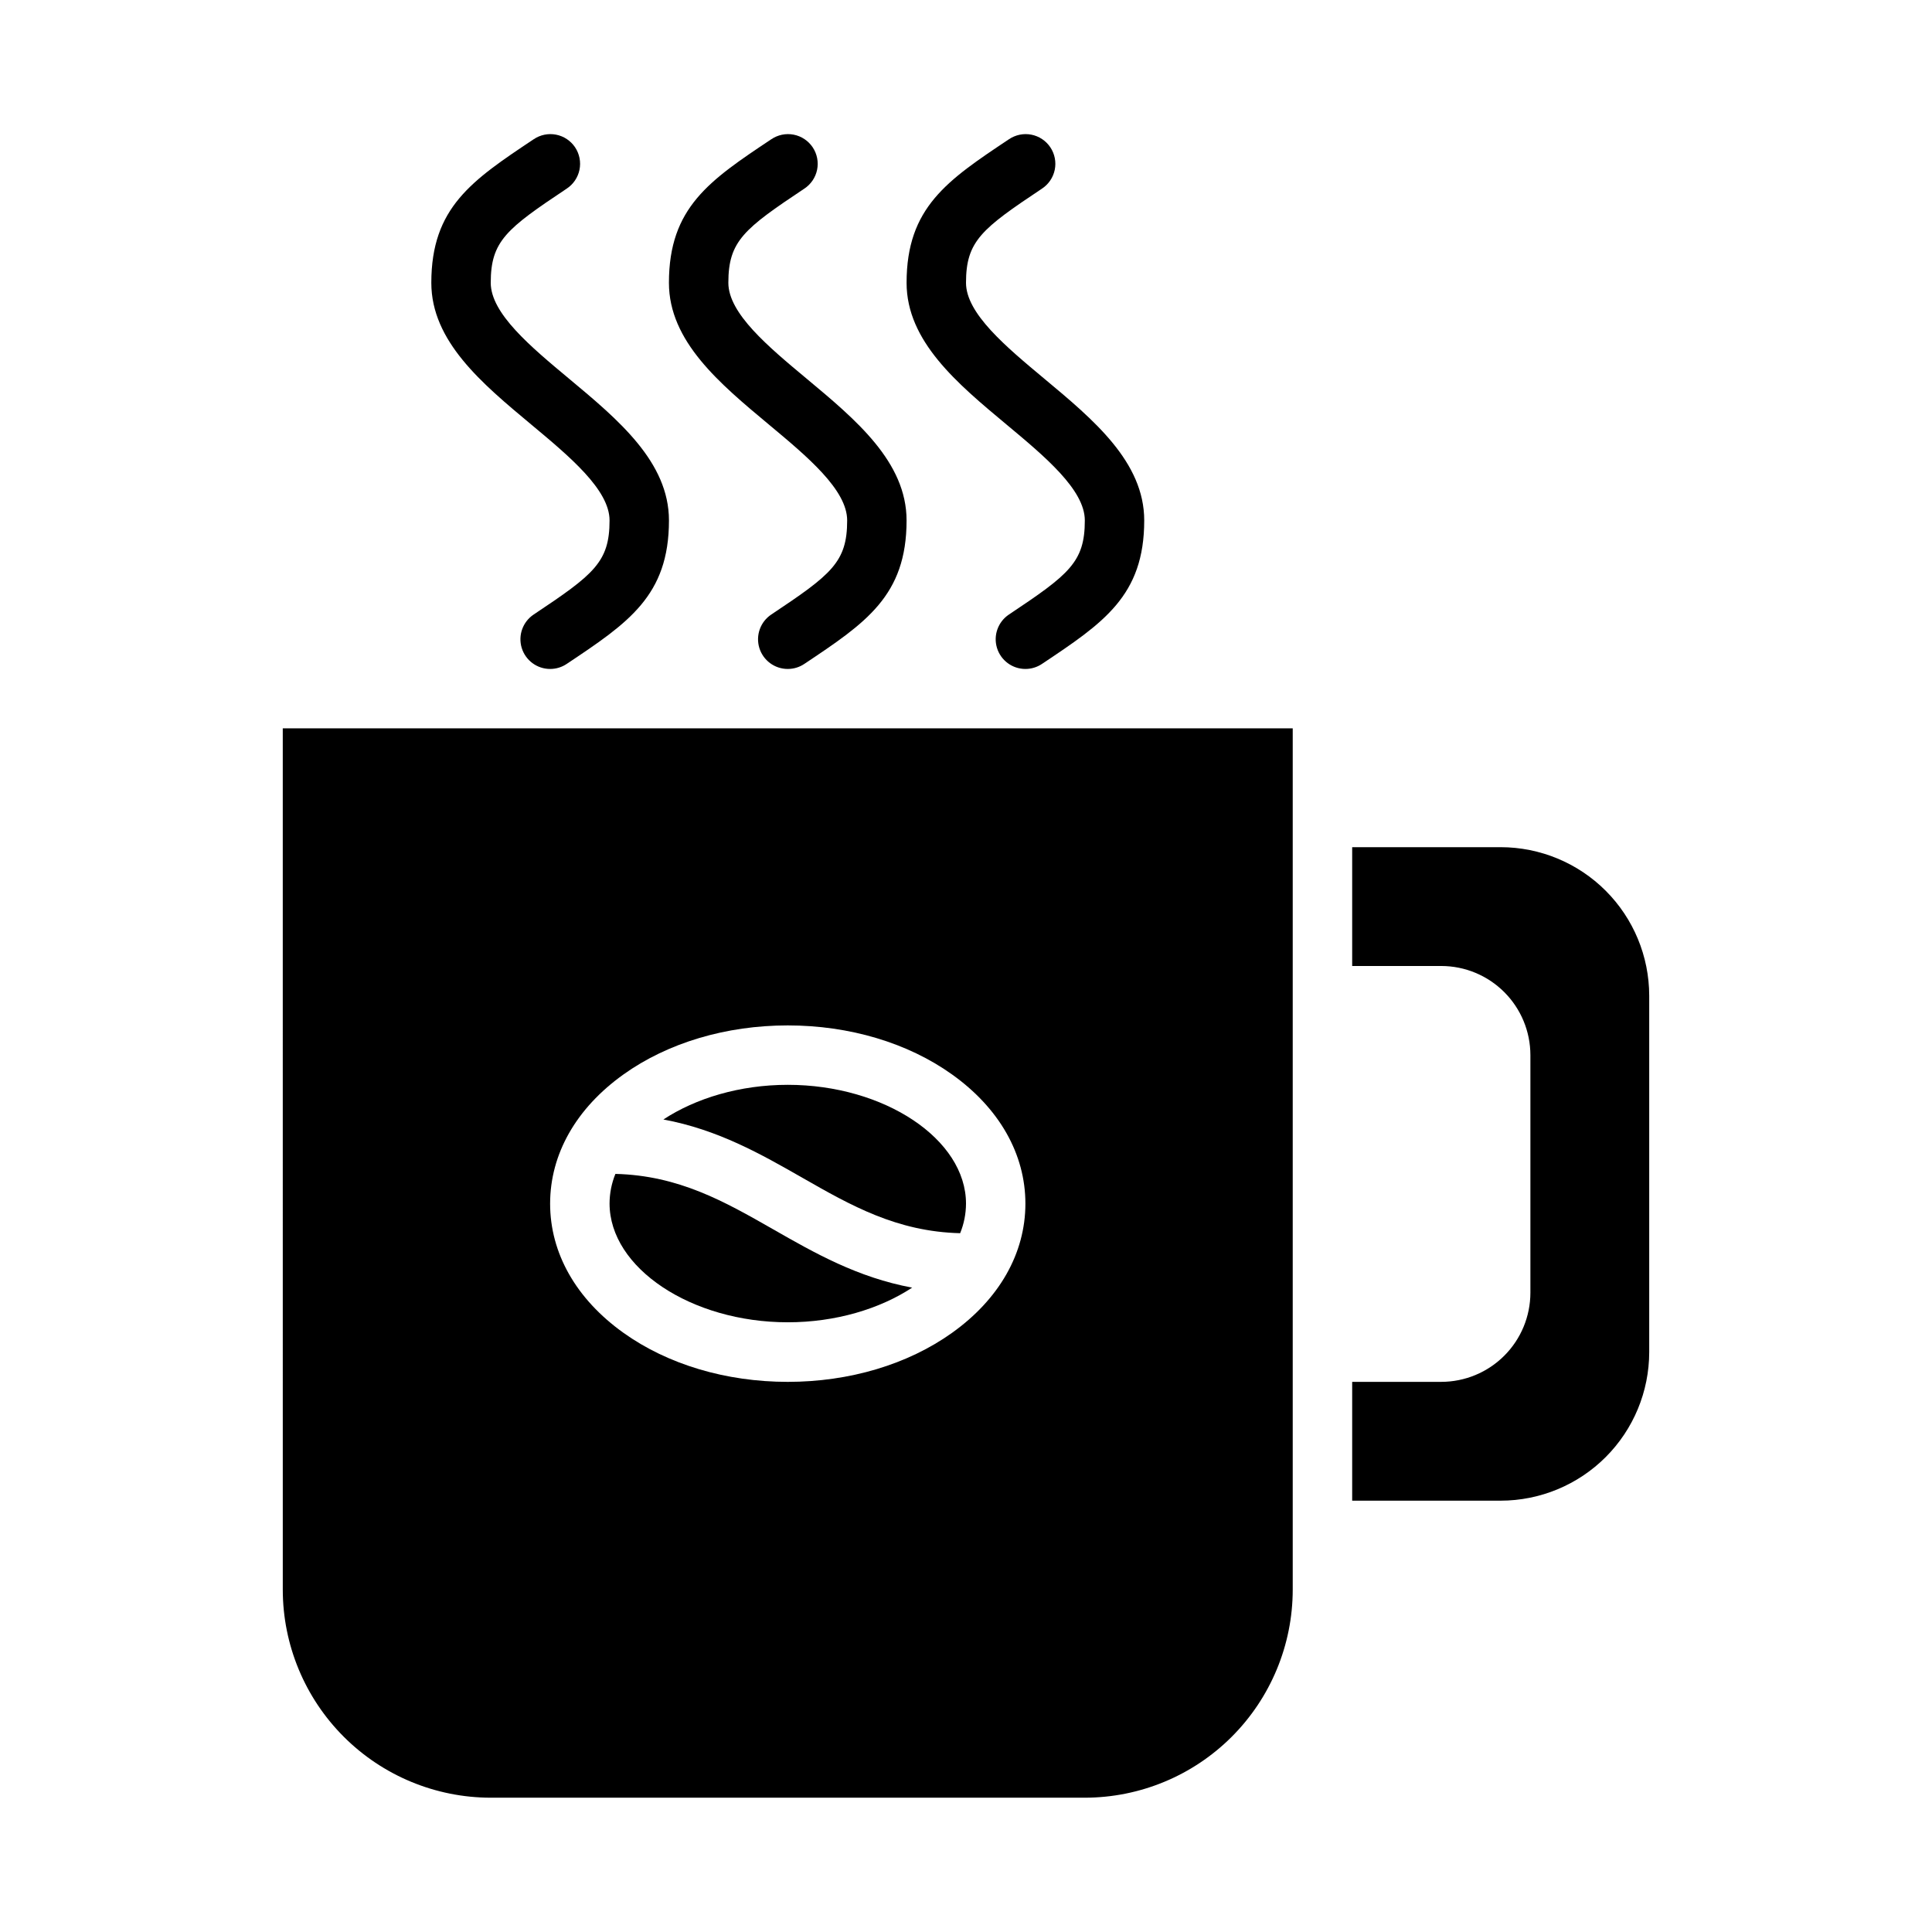 <?xml version="1.0" encoding="UTF-8"?>
<!-- Uploaded to: SVG Repo, www.svgrepo.com, Generator: SVG Repo Mixer Tools -->
<svg fill="#000000" width="800px" height="800px" version="1.1" viewBox="144 144 512 512" xmlns="http://www.w3.org/2000/svg">
 <g>
  <path d="m541.7 368.51h-39.359v31.488h23.617-0.004c6.262 0.004 12.266 2.496 16.691 6.922 4.43 4.43 6.918 10.43 6.926 16.691v62.977c-0.008 6.262-2.496 12.266-6.926 16.691-4.426 4.43-10.43 6.918-16.691 6.926h-23.613v31.488h39.359c10.434-0.012 20.441-4.164 27.82-11.543s11.527-17.383 11.539-27.816v-94.465c-0.012-10.438-4.16-20.441-11.539-27.82-7.379-7.379-17.387-11.527-27.82-11.539z"/>
  <path d="m218.94 565.31c0.016 14.609 5.828 28.613 16.16 38.945 10.328 10.332 24.336 16.141 38.945 16.156h157.44c14.609-0.016 28.613-5.824 38.945-16.156 10.328-10.332 16.141-24.336 16.156-38.945v-228.29h-267.65zm90.285-136.57c11.73-8.383 27.195-12.996 43.539-12.996s31.809 4.613 43.539 12.996c12.535 8.949 19.438 21.109 19.438 34.238 0 13.125-6.902 25.289-19.438 34.238-11.73 8.379-27.191 12.992-43.539 12.992-16.344 0-31.809-4.613-43.539-12.996-12.535-8.949-19.438-21.109-19.438-34.234 0-13.129 6.902-25.289 19.438-34.238z"/>
  <path d="m352.77 494.42c12.68 0 24.379-3.543 32.965-9.184-14.473-2.691-25.82-9.156-36.867-15.473-12.84-7.336-25.004-14.258-41.777-14.668l-0.004 0.004c-1.012 2.488-1.539 5.148-1.547 7.832 0 17.07 21.629 31.488 47.23 31.488z"/>
  <path d="m398.45 470.81c1.016-2.488 1.539-5.148 1.551-7.832 0-17.07-21.629-31.488-47.23-31.488-12.68 0-24.379 3.543-32.965 9.184 14.473 2.691 25.82 9.156 36.867 15.469 12.84 7.336 25.004 14.258 41.777 14.668z"/>
  <path d="m289.8 321.28c-3.469 0.004-6.535-2.266-7.543-5.586-1.004-3.32 0.281-6.91 3.168-8.836 15.941-10.629 20.113-13.863 20.113-24.938 0-8.121-10.566-16.926-20.785-25.441-13.004-10.836-26.449-22.039-26.449-37.535 0-19.957 10.789-27.152 27.121-38.039v0.004c1.738-1.184 3.875-1.625 5.938-1.223s3.879 1.613 5.047 3.359c1.164 1.75 1.582 3.891 1.16 5.949-0.422 2.059-1.652 3.863-3.41 5.012-15.941 10.625-20.109 13.863-20.109 24.938 0 8.121 10.566 16.926 20.785 25.441 13 10.836 26.445 22.039 26.445 37.535 0 19.957-10.789 27.152-27.121 38.039-1.289 0.863-2.809 1.32-4.359 1.32z"/>
  <path d="m352.77 321.28c-3.473 0.004-6.535-2.266-7.543-5.586-1.004-3.32 0.281-6.91 3.168-8.836 15.941-10.629 20.113-13.863 20.113-24.938 0-8.121-10.566-16.926-20.785-25.441-13.004-10.836-26.449-22.039-26.449-37.535 0-19.957 10.789-27.152 27.121-38.039v0.004c1.738-1.184 3.875-1.625 5.938-1.223s3.879 1.613 5.043 3.359c1.168 1.75 1.586 3.891 1.164 5.949-0.422 2.059-1.652 3.863-3.41 5.012-15.941 10.625-20.109 13.863-20.109 24.938 0 8.121 10.566 16.926 20.785 25.441 13 10.836 26.445 22.039 26.445 37.535 0 19.957-10.789 27.152-27.121 38.039-1.289 0.863-2.809 1.32-4.359 1.32z"/>
  <path d="m415.75 321.28c-3.473 0.004-6.535-2.266-7.543-5.586-1.008-3.32 0.281-6.91 3.168-8.836 15.941-10.629 20.113-13.863 20.113-24.938 0-8.121-10.566-16.926-20.785-25.441-13.004-10.836-26.449-22.039-26.449-37.535 0-19.957 10.789-27.152 27.121-38.039v0.004c1.738-1.184 3.875-1.625 5.938-1.223s3.879 1.613 5.043 3.359c1.168 1.75 1.586 3.891 1.164 5.949-0.422 2.059-1.652 3.863-3.41 5.012-15.941 10.625-20.109 13.863-20.109 24.938 0 8.121 10.566 16.926 20.781 25.441 13.004 10.836 26.449 22.039 26.449 37.535 0 19.957-10.789 27.152-27.121 38.039-1.289 0.863-2.809 1.32-4.359 1.32z"/>
 </g>
</svg>